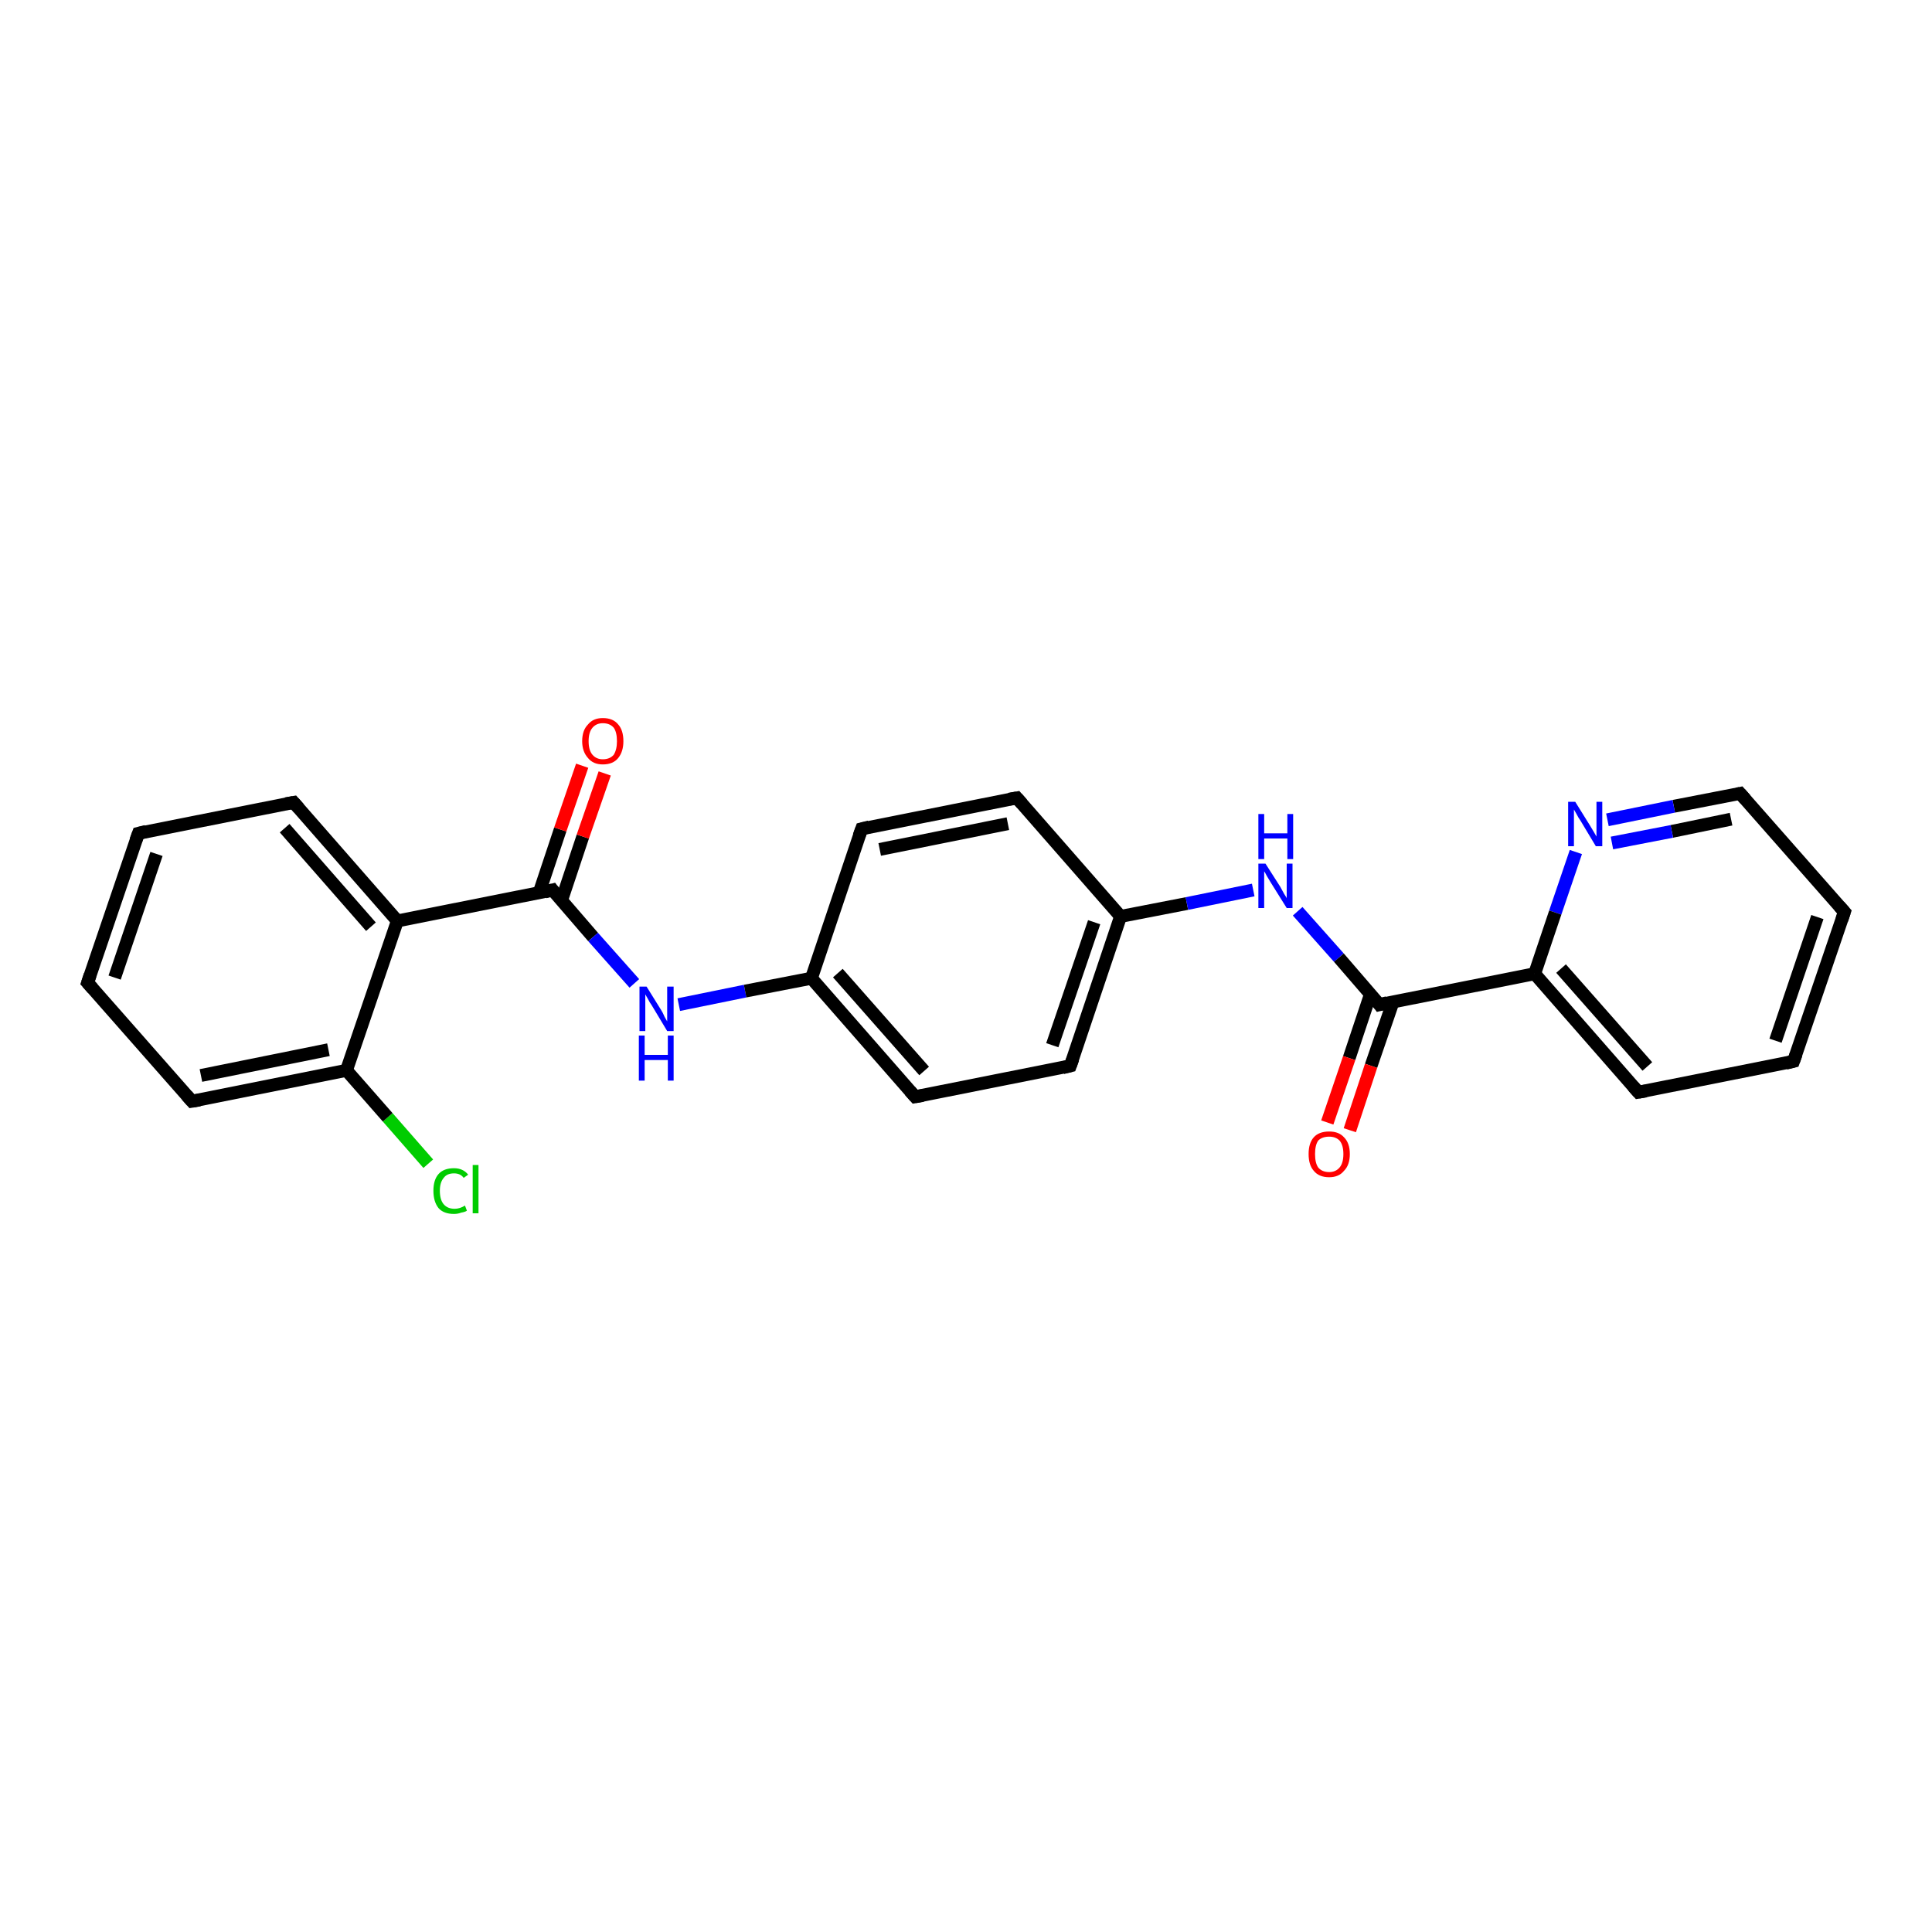 <?xml version='1.0' encoding='iso-8859-1'?>
<svg version='1.1' baseProfile='full'
              xmlns='http://www.w3.org/2000/svg'
                      xmlns:rdkit='http://www.rdkit.org/xml'
                      xmlns:xlink='http://www.w3.org/1999/xlink'
                  xml:space='preserve'
width='300px' height='300px' viewBox='0 0 300 300'>
<!-- END OF HEADER -->
<rect style='opacity:1.0;fill:#FFFFFF;stroke:none' width='300.0' height='300.0' x='0.0' y='0.0'> </rect>
<path class='bond-0 atom-0 atom-1' d='M 66.5,180.7 L 60.2,173.5' style='fill:none;fill-rule:evenodd;stroke:#00CC00;stroke-width:2.0px;stroke-linecap:butt;stroke-linejoin:miter;stroke-opacity:1' />
<path class='bond-0 atom-0 atom-1' d='M 60.2,173.5 L 53.8,166.2' style='fill:none;fill-rule:evenodd;stroke:#000000;stroke-width:2.0px;stroke-linecap:butt;stroke-linejoin:miter;stroke-opacity:1' />
<path class='bond-1 atom-1 atom-2' d='M 53.8,166.2 L 29.8,171.0' style='fill:none;fill-rule:evenodd;stroke:#000000;stroke-width:2.0px;stroke-linecap:butt;stroke-linejoin:miter;stroke-opacity:1' />
<path class='bond-1 atom-1 atom-2' d='M 51.0,163.0 L 31.2,167.0' style='fill:none;fill-rule:evenodd;stroke:#000000;stroke-width:2.0px;stroke-linecap:butt;stroke-linejoin:miter;stroke-opacity:1' />
<path class='bond-2 atom-2 atom-3' d='M 29.8,171.0 L 13.6,152.6' style='fill:none;fill-rule:evenodd;stroke:#000000;stroke-width:2.0px;stroke-linecap:butt;stroke-linejoin:miter;stroke-opacity:1' />
<path class='bond-3 atom-3 atom-4' d='M 13.6,152.6 L 21.5,129.4' style='fill:none;fill-rule:evenodd;stroke:#000000;stroke-width:2.0px;stroke-linecap:butt;stroke-linejoin:miter;stroke-opacity:1' />
<path class='bond-3 atom-3 atom-4' d='M 17.8,151.8 L 24.3,132.6' style='fill:none;fill-rule:evenodd;stroke:#000000;stroke-width:2.0px;stroke-linecap:butt;stroke-linejoin:miter;stroke-opacity:1' />
<path class='bond-4 atom-4 atom-5' d='M 21.5,129.4 L 45.6,124.6' style='fill:none;fill-rule:evenodd;stroke:#000000;stroke-width:2.0px;stroke-linecap:butt;stroke-linejoin:miter;stroke-opacity:1' />
<path class='bond-5 atom-5 atom-6' d='M 45.6,124.6 L 61.7,143.0' style='fill:none;fill-rule:evenodd;stroke:#000000;stroke-width:2.0px;stroke-linecap:butt;stroke-linejoin:miter;stroke-opacity:1' />
<path class='bond-5 atom-5 atom-6' d='M 44.2,128.6 L 57.6,143.9' style='fill:none;fill-rule:evenodd;stroke:#000000;stroke-width:2.0px;stroke-linecap:butt;stroke-linejoin:miter;stroke-opacity:1' />
<path class='bond-6 atom-6 atom-7' d='M 61.7,143.0 L 85.8,138.2' style='fill:none;fill-rule:evenodd;stroke:#000000;stroke-width:2.0px;stroke-linecap:butt;stroke-linejoin:miter;stroke-opacity:1' />
<path class='bond-7 atom-7 atom-8' d='M 87.2,139.8 L 90.5,129.9' style='fill:none;fill-rule:evenodd;stroke:#000000;stroke-width:2.0px;stroke-linecap:butt;stroke-linejoin:miter;stroke-opacity:1' />
<path class='bond-7 atom-7 atom-8' d='M 90.5,129.9 L 93.9,120.1' style='fill:none;fill-rule:evenodd;stroke:#FF0000;stroke-width:2.0px;stroke-linecap:butt;stroke-linejoin:miter;stroke-opacity:1' />
<path class='bond-7 atom-7 atom-8' d='M 83.7,138.7 L 87.0,128.8' style='fill:none;fill-rule:evenodd;stroke:#000000;stroke-width:2.0px;stroke-linecap:butt;stroke-linejoin:miter;stroke-opacity:1' />
<path class='bond-7 atom-7 atom-8' d='M 87.0,128.8 L 90.4,118.9' style='fill:none;fill-rule:evenodd;stroke:#FF0000;stroke-width:2.0px;stroke-linecap:butt;stroke-linejoin:miter;stroke-opacity:1' />
<path class='bond-8 atom-7 atom-9' d='M 85.8,138.2 L 92.1,145.5' style='fill:none;fill-rule:evenodd;stroke:#000000;stroke-width:2.0px;stroke-linecap:butt;stroke-linejoin:miter;stroke-opacity:1' />
<path class='bond-8 atom-7 atom-9' d='M 92.1,145.5 L 98.5,152.7' style='fill:none;fill-rule:evenodd;stroke:#0000FF;stroke-width:2.0px;stroke-linecap:butt;stroke-linejoin:miter;stroke-opacity:1' />
<path class='bond-9 atom-9 atom-10' d='M 105.4,156.0 L 115.7,153.9' style='fill:none;fill-rule:evenodd;stroke:#0000FF;stroke-width:2.0px;stroke-linecap:butt;stroke-linejoin:miter;stroke-opacity:1' />
<path class='bond-9 atom-9 atom-10' d='M 115.7,153.9 L 126.0,151.9' style='fill:none;fill-rule:evenodd;stroke:#000000;stroke-width:2.0px;stroke-linecap:butt;stroke-linejoin:miter;stroke-opacity:1' />
<path class='bond-10 atom-10 atom-11' d='M 126.0,151.9 L 142.1,170.3' style='fill:none;fill-rule:evenodd;stroke:#000000;stroke-width:2.0px;stroke-linecap:butt;stroke-linejoin:miter;stroke-opacity:1' />
<path class='bond-10 atom-10 atom-11' d='M 130.1,151.1 L 143.5,166.3' style='fill:none;fill-rule:evenodd;stroke:#000000;stroke-width:2.0px;stroke-linecap:butt;stroke-linejoin:miter;stroke-opacity:1' />
<path class='bond-11 atom-11 atom-12' d='M 142.1,170.3 L 166.2,165.5' style='fill:none;fill-rule:evenodd;stroke:#000000;stroke-width:2.0px;stroke-linecap:butt;stroke-linejoin:miter;stroke-opacity:1' />
<path class='bond-12 atom-12 atom-13' d='M 166.2,165.5 L 174.0,142.3' style='fill:none;fill-rule:evenodd;stroke:#000000;stroke-width:2.0px;stroke-linecap:butt;stroke-linejoin:miter;stroke-opacity:1' />
<path class='bond-12 atom-12 atom-13' d='M 163.4,162.3 L 169.9,143.2' style='fill:none;fill-rule:evenodd;stroke:#000000;stroke-width:2.0px;stroke-linecap:butt;stroke-linejoin:miter;stroke-opacity:1' />
<path class='bond-13 atom-13 atom-14' d='M 174.0,142.3 L 184.3,140.3' style='fill:none;fill-rule:evenodd;stroke:#000000;stroke-width:2.0px;stroke-linecap:butt;stroke-linejoin:miter;stroke-opacity:1' />
<path class='bond-13 atom-13 atom-14' d='M 184.3,140.3 L 194.6,138.2' style='fill:none;fill-rule:evenodd;stroke:#0000FF;stroke-width:2.0px;stroke-linecap:butt;stroke-linejoin:miter;stroke-opacity:1' />
<path class='bond-14 atom-14 atom-15' d='M 201.5,141.5 L 207.9,148.7' style='fill:none;fill-rule:evenodd;stroke:#0000FF;stroke-width:2.0px;stroke-linecap:butt;stroke-linejoin:miter;stroke-opacity:1' />
<path class='bond-14 atom-14 atom-15' d='M 207.9,148.7 L 214.2,156.0' style='fill:none;fill-rule:evenodd;stroke:#000000;stroke-width:2.0px;stroke-linecap:butt;stroke-linejoin:miter;stroke-opacity:1' />
<path class='bond-15 atom-15 atom-16' d='M 212.8,154.4 L 209.5,164.3' style='fill:none;fill-rule:evenodd;stroke:#000000;stroke-width:2.0px;stroke-linecap:butt;stroke-linejoin:miter;stroke-opacity:1' />
<path class='bond-15 atom-15 atom-16' d='M 209.5,164.3 L 206.1,174.3' style='fill:none;fill-rule:evenodd;stroke:#FF0000;stroke-width:2.0px;stroke-linecap:butt;stroke-linejoin:miter;stroke-opacity:1' />
<path class='bond-15 atom-15 atom-16' d='M 216.3,155.6 L 212.9,165.5' style='fill:none;fill-rule:evenodd;stroke:#000000;stroke-width:2.0px;stroke-linecap:butt;stroke-linejoin:miter;stroke-opacity:1' />
<path class='bond-15 atom-15 atom-16' d='M 212.9,165.5 L 209.6,175.5' style='fill:none;fill-rule:evenodd;stroke:#FF0000;stroke-width:2.0px;stroke-linecap:butt;stroke-linejoin:miter;stroke-opacity:1' />
<path class='bond-16 atom-15 atom-17' d='M 214.2,156.0 L 238.3,151.2' style='fill:none;fill-rule:evenodd;stroke:#000000;stroke-width:2.0px;stroke-linecap:butt;stroke-linejoin:miter;stroke-opacity:1' />
<path class='bond-17 atom-17 atom-18' d='M 238.3,151.2 L 254.4,169.6' style='fill:none;fill-rule:evenodd;stroke:#000000;stroke-width:2.0px;stroke-linecap:butt;stroke-linejoin:miter;stroke-opacity:1' />
<path class='bond-17 atom-17 atom-18' d='M 242.4,150.4 L 255.8,165.6' style='fill:none;fill-rule:evenodd;stroke:#000000;stroke-width:2.0px;stroke-linecap:butt;stroke-linejoin:miter;stroke-opacity:1' />
<path class='bond-18 atom-18 atom-19' d='M 254.4,169.6 L 278.5,164.8' style='fill:none;fill-rule:evenodd;stroke:#000000;stroke-width:2.0px;stroke-linecap:butt;stroke-linejoin:miter;stroke-opacity:1' />
<path class='bond-19 atom-19 atom-20' d='M 278.5,164.8 L 286.4,141.6' style='fill:none;fill-rule:evenodd;stroke:#000000;stroke-width:2.0px;stroke-linecap:butt;stroke-linejoin:miter;stroke-opacity:1' />
<path class='bond-19 atom-19 atom-20' d='M 275.7,161.6 L 282.2,142.4' style='fill:none;fill-rule:evenodd;stroke:#000000;stroke-width:2.0px;stroke-linecap:butt;stroke-linejoin:miter;stroke-opacity:1' />
<path class='bond-20 atom-20 atom-21' d='M 286.4,141.6 L 270.2,123.2' style='fill:none;fill-rule:evenodd;stroke:#000000;stroke-width:2.0px;stroke-linecap:butt;stroke-linejoin:miter;stroke-opacity:1' />
<path class='bond-21 atom-21 atom-22' d='M 270.2,123.2 L 259.9,125.2' style='fill:none;fill-rule:evenodd;stroke:#000000;stroke-width:2.0px;stroke-linecap:butt;stroke-linejoin:miter;stroke-opacity:1' />
<path class='bond-21 atom-21 atom-22' d='M 259.9,125.2 L 249.6,127.3' style='fill:none;fill-rule:evenodd;stroke:#0000FF;stroke-width:2.0px;stroke-linecap:butt;stroke-linejoin:miter;stroke-opacity:1' />
<path class='bond-21 atom-21 atom-22' d='M 268.8,127.2 L 259.6,129.1' style='fill:none;fill-rule:evenodd;stroke:#000000;stroke-width:2.0px;stroke-linecap:butt;stroke-linejoin:miter;stroke-opacity:1' />
<path class='bond-21 atom-21 atom-22' d='M 259.6,129.1 L 250.3,130.9' style='fill:none;fill-rule:evenodd;stroke:#0000FF;stroke-width:2.0px;stroke-linecap:butt;stroke-linejoin:miter;stroke-opacity:1' />
<path class='bond-22 atom-13 atom-23' d='M 174.0,142.3 L 157.9,123.9' style='fill:none;fill-rule:evenodd;stroke:#000000;stroke-width:2.0px;stroke-linecap:butt;stroke-linejoin:miter;stroke-opacity:1' />
<path class='bond-23 atom-23 atom-24' d='M 157.9,123.9 L 133.8,128.7' style='fill:none;fill-rule:evenodd;stroke:#000000;stroke-width:2.0px;stroke-linecap:butt;stroke-linejoin:miter;stroke-opacity:1' />
<path class='bond-23 atom-23 atom-24' d='M 156.5,127.9 L 136.6,131.9' style='fill:none;fill-rule:evenodd;stroke:#000000;stroke-width:2.0px;stroke-linecap:butt;stroke-linejoin:miter;stroke-opacity:1' />
<path class='bond-24 atom-6 atom-1' d='M 61.7,143.0 L 53.8,166.2' style='fill:none;fill-rule:evenodd;stroke:#000000;stroke-width:2.0px;stroke-linecap:butt;stroke-linejoin:miter;stroke-opacity:1' />
<path class='bond-25 atom-24 atom-10' d='M 133.8,128.7 L 126.0,151.9' style='fill:none;fill-rule:evenodd;stroke:#000000;stroke-width:2.0px;stroke-linecap:butt;stroke-linejoin:miter;stroke-opacity:1' />
<path class='bond-26 atom-22 atom-17' d='M 244.7,132.3 L 241.5,141.7' style='fill:none;fill-rule:evenodd;stroke:#0000FF;stroke-width:2.0px;stroke-linecap:butt;stroke-linejoin:miter;stroke-opacity:1' />
<path class='bond-26 atom-22 atom-17' d='M 241.5,141.7 L 238.3,151.2' style='fill:none;fill-rule:evenodd;stroke:#000000;stroke-width:2.0px;stroke-linecap:butt;stroke-linejoin:miter;stroke-opacity:1' />
<path d='M 31.0,170.8 L 29.8,171.0 L 29.0,170.1' style='fill:none;stroke:#000000;stroke-width:2.0px;stroke-linecap:butt;stroke-linejoin:miter;stroke-opacity:1;' />
<path d='M 14.4,153.5 L 13.6,152.6 L 14.0,151.4' style='fill:none;stroke:#000000;stroke-width:2.0px;stroke-linecap:butt;stroke-linejoin:miter;stroke-opacity:1;' />
<path d='M 21.1,130.5 L 21.5,129.4 L 22.7,129.1' style='fill:none;stroke:#000000;stroke-width:2.0px;stroke-linecap:butt;stroke-linejoin:miter;stroke-opacity:1;' />
<path d='M 44.4,124.8 L 45.6,124.6 L 46.4,125.5' style='fill:none;stroke:#000000;stroke-width:2.0px;stroke-linecap:butt;stroke-linejoin:miter;stroke-opacity:1;' />
<path d='M 84.6,138.5 L 85.8,138.2 L 86.1,138.6' style='fill:none;stroke:#000000;stroke-width:2.0px;stroke-linecap:butt;stroke-linejoin:miter;stroke-opacity:1;' />
<path d='M 141.3,169.4 L 142.1,170.3 L 143.3,170.1' style='fill:none;stroke:#000000;stroke-width:2.0px;stroke-linecap:butt;stroke-linejoin:miter;stroke-opacity:1;' />
<path d='M 165.0,165.8 L 166.2,165.5 L 166.6,164.4' style='fill:none;stroke:#000000;stroke-width:2.0px;stroke-linecap:butt;stroke-linejoin:miter;stroke-opacity:1;' />
<path d='M 213.9,155.6 L 214.2,156.0 L 215.4,155.7' style='fill:none;stroke:#000000;stroke-width:2.0px;stroke-linecap:butt;stroke-linejoin:miter;stroke-opacity:1;' />
<path d='M 253.6,168.7 L 254.4,169.6 L 255.6,169.4' style='fill:none;stroke:#000000;stroke-width:2.0px;stroke-linecap:butt;stroke-linejoin:miter;stroke-opacity:1;' />
<path d='M 277.3,165.1 L 278.5,164.8 L 278.9,163.7' style='fill:none;stroke:#000000;stroke-width:2.0px;stroke-linecap:butt;stroke-linejoin:miter;stroke-opacity:1;' />
<path d='M 286.0,142.8 L 286.4,141.6 L 285.6,140.7' style='fill:none;stroke:#000000;stroke-width:2.0px;stroke-linecap:butt;stroke-linejoin:miter;stroke-opacity:1;' />
<path d='M 271.0,124.1 L 270.2,123.2 L 269.7,123.3' style='fill:none;stroke:#000000;stroke-width:2.0px;stroke-linecap:butt;stroke-linejoin:miter;stroke-opacity:1;' />
<path d='M 158.7,124.8 L 157.9,123.9 L 156.7,124.1' style='fill:none;stroke:#000000;stroke-width:2.0px;stroke-linecap:butt;stroke-linejoin:miter;stroke-opacity:1;' />
<path d='M 135.0,128.4 L 133.8,128.7 L 133.4,129.8' style='fill:none;stroke:#000000;stroke-width:2.0px;stroke-linecap:butt;stroke-linejoin:miter;stroke-opacity:1;' />
<path class='atom-0' d='M 67.3 184.9
Q 67.3 183.2, 68.1 182.3
Q 68.9 181.4, 70.5 181.4
Q 71.9 181.4, 72.7 182.4
L 72.0 182.9
Q 71.5 182.2, 70.5 182.2
Q 69.4 182.2, 68.9 182.9
Q 68.3 183.6, 68.3 184.9
Q 68.3 186.3, 68.9 187.0
Q 69.5 187.7, 70.6 187.7
Q 71.4 187.7, 72.2 187.2
L 72.5 188.0
Q 72.2 188.2, 71.6 188.3
Q 71.1 188.5, 70.5 188.5
Q 68.9 188.5, 68.1 187.6
Q 67.3 186.6, 67.3 184.9
' fill='#00CC00'/>
<path class='atom-0' d='M 73.4 180.9
L 74.3 180.9
L 74.3 188.4
L 73.4 188.4
L 73.4 180.9
' fill='#00CC00'/>
<path class='atom-8' d='M 90.4 115.1
Q 90.4 113.4, 91.3 112.5
Q 92.1 111.5, 93.6 111.5
Q 95.2 111.5, 96.0 112.5
Q 96.8 113.4, 96.8 115.1
Q 96.8 116.7, 96.0 117.7
Q 95.2 118.7, 93.6 118.7
Q 92.1 118.7, 91.3 117.7
Q 90.4 116.7, 90.4 115.1
M 93.6 117.9
Q 94.7 117.9, 95.3 117.2
Q 95.8 116.4, 95.8 115.1
Q 95.8 113.7, 95.3 113.0
Q 94.7 112.3, 93.6 112.3
Q 92.6 112.3, 92.0 113.0
Q 91.4 113.7, 91.4 115.1
Q 91.4 116.5, 92.0 117.2
Q 92.6 117.9, 93.6 117.9
' fill='#FF0000'/>
<path class='atom-9' d='M 100.4 153.2
L 102.7 156.9
Q 102.9 157.2, 103.2 157.9
Q 103.6 158.6, 103.6 158.6
L 103.6 153.2
L 104.6 153.2
L 104.6 160.1
L 103.6 160.1
L 101.2 156.1
Q 100.9 155.7, 100.6 155.1
Q 100.3 154.6, 100.2 154.4
L 100.2 160.1
L 99.3 160.1
L 99.3 153.2
L 100.4 153.2
' fill='#0000FF'/>
<path class='atom-9' d='M 99.2 160.8
L 100.1 160.8
L 100.1 163.8
L 103.7 163.8
L 103.7 160.8
L 104.6 160.8
L 104.6 167.8
L 103.7 167.8
L 103.7 164.6
L 100.1 164.6
L 100.1 167.8
L 99.2 167.8
L 99.2 160.8
' fill='#0000FF'/>
<path class='atom-14' d='M 196.5 134.1
L 198.8 137.7
Q 199.0 138.1, 199.4 138.8
Q 199.8 139.4, 199.8 139.5
L 199.8 134.1
L 200.7 134.1
L 200.7 141.0
L 199.8 141.0
L 197.3 137.0
Q 197.0 136.5, 196.7 136.0
Q 196.4 135.4, 196.3 135.3
L 196.3 141.0
L 195.4 141.0
L 195.4 134.1
L 196.5 134.1
' fill='#0000FF'/>
<path class='atom-14' d='M 195.4 126.4
L 196.3 126.4
L 196.3 129.4
L 199.9 129.4
L 199.9 126.4
L 200.8 126.4
L 200.8 133.4
L 199.9 133.4
L 199.9 130.2
L 196.3 130.2
L 196.3 133.4
L 195.4 133.4
L 195.4 126.4
' fill='#0000FF'/>
<path class='atom-16' d='M 203.2 179.2
Q 203.2 177.5, 204.0 176.6
Q 204.8 175.7, 206.4 175.7
Q 207.9 175.7, 208.7 176.6
Q 209.6 177.5, 209.6 179.2
Q 209.6 180.9, 208.7 181.8
Q 207.9 182.8, 206.4 182.8
Q 204.8 182.8, 204.0 181.8
Q 203.2 180.9, 203.2 179.2
M 206.4 182.0
Q 207.4 182.0, 208.0 181.3
Q 208.6 180.6, 208.6 179.2
Q 208.6 177.8, 208.0 177.1
Q 207.4 176.5, 206.4 176.5
Q 205.3 176.5, 204.7 177.1
Q 204.2 177.8, 204.2 179.2
Q 204.2 180.6, 204.7 181.3
Q 205.3 182.0, 206.4 182.0
' fill='#FF0000'/>
<path class='atom-22' d='M 244.6 124.5
L 246.9 128.2
Q 247.1 128.5, 247.5 129.2
Q 247.9 129.9, 247.9 129.9
L 247.9 124.5
L 248.8 124.5
L 248.8 131.4
L 247.8 131.4
L 245.4 127.4
Q 245.1 127.0, 244.8 126.4
Q 244.5 125.9, 244.4 125.7
L 244.4 131.4
L 243.5 131.4
L 243.5 124.5
L 244.6 124.5
' fill='#0000FF'/>
</svg>
